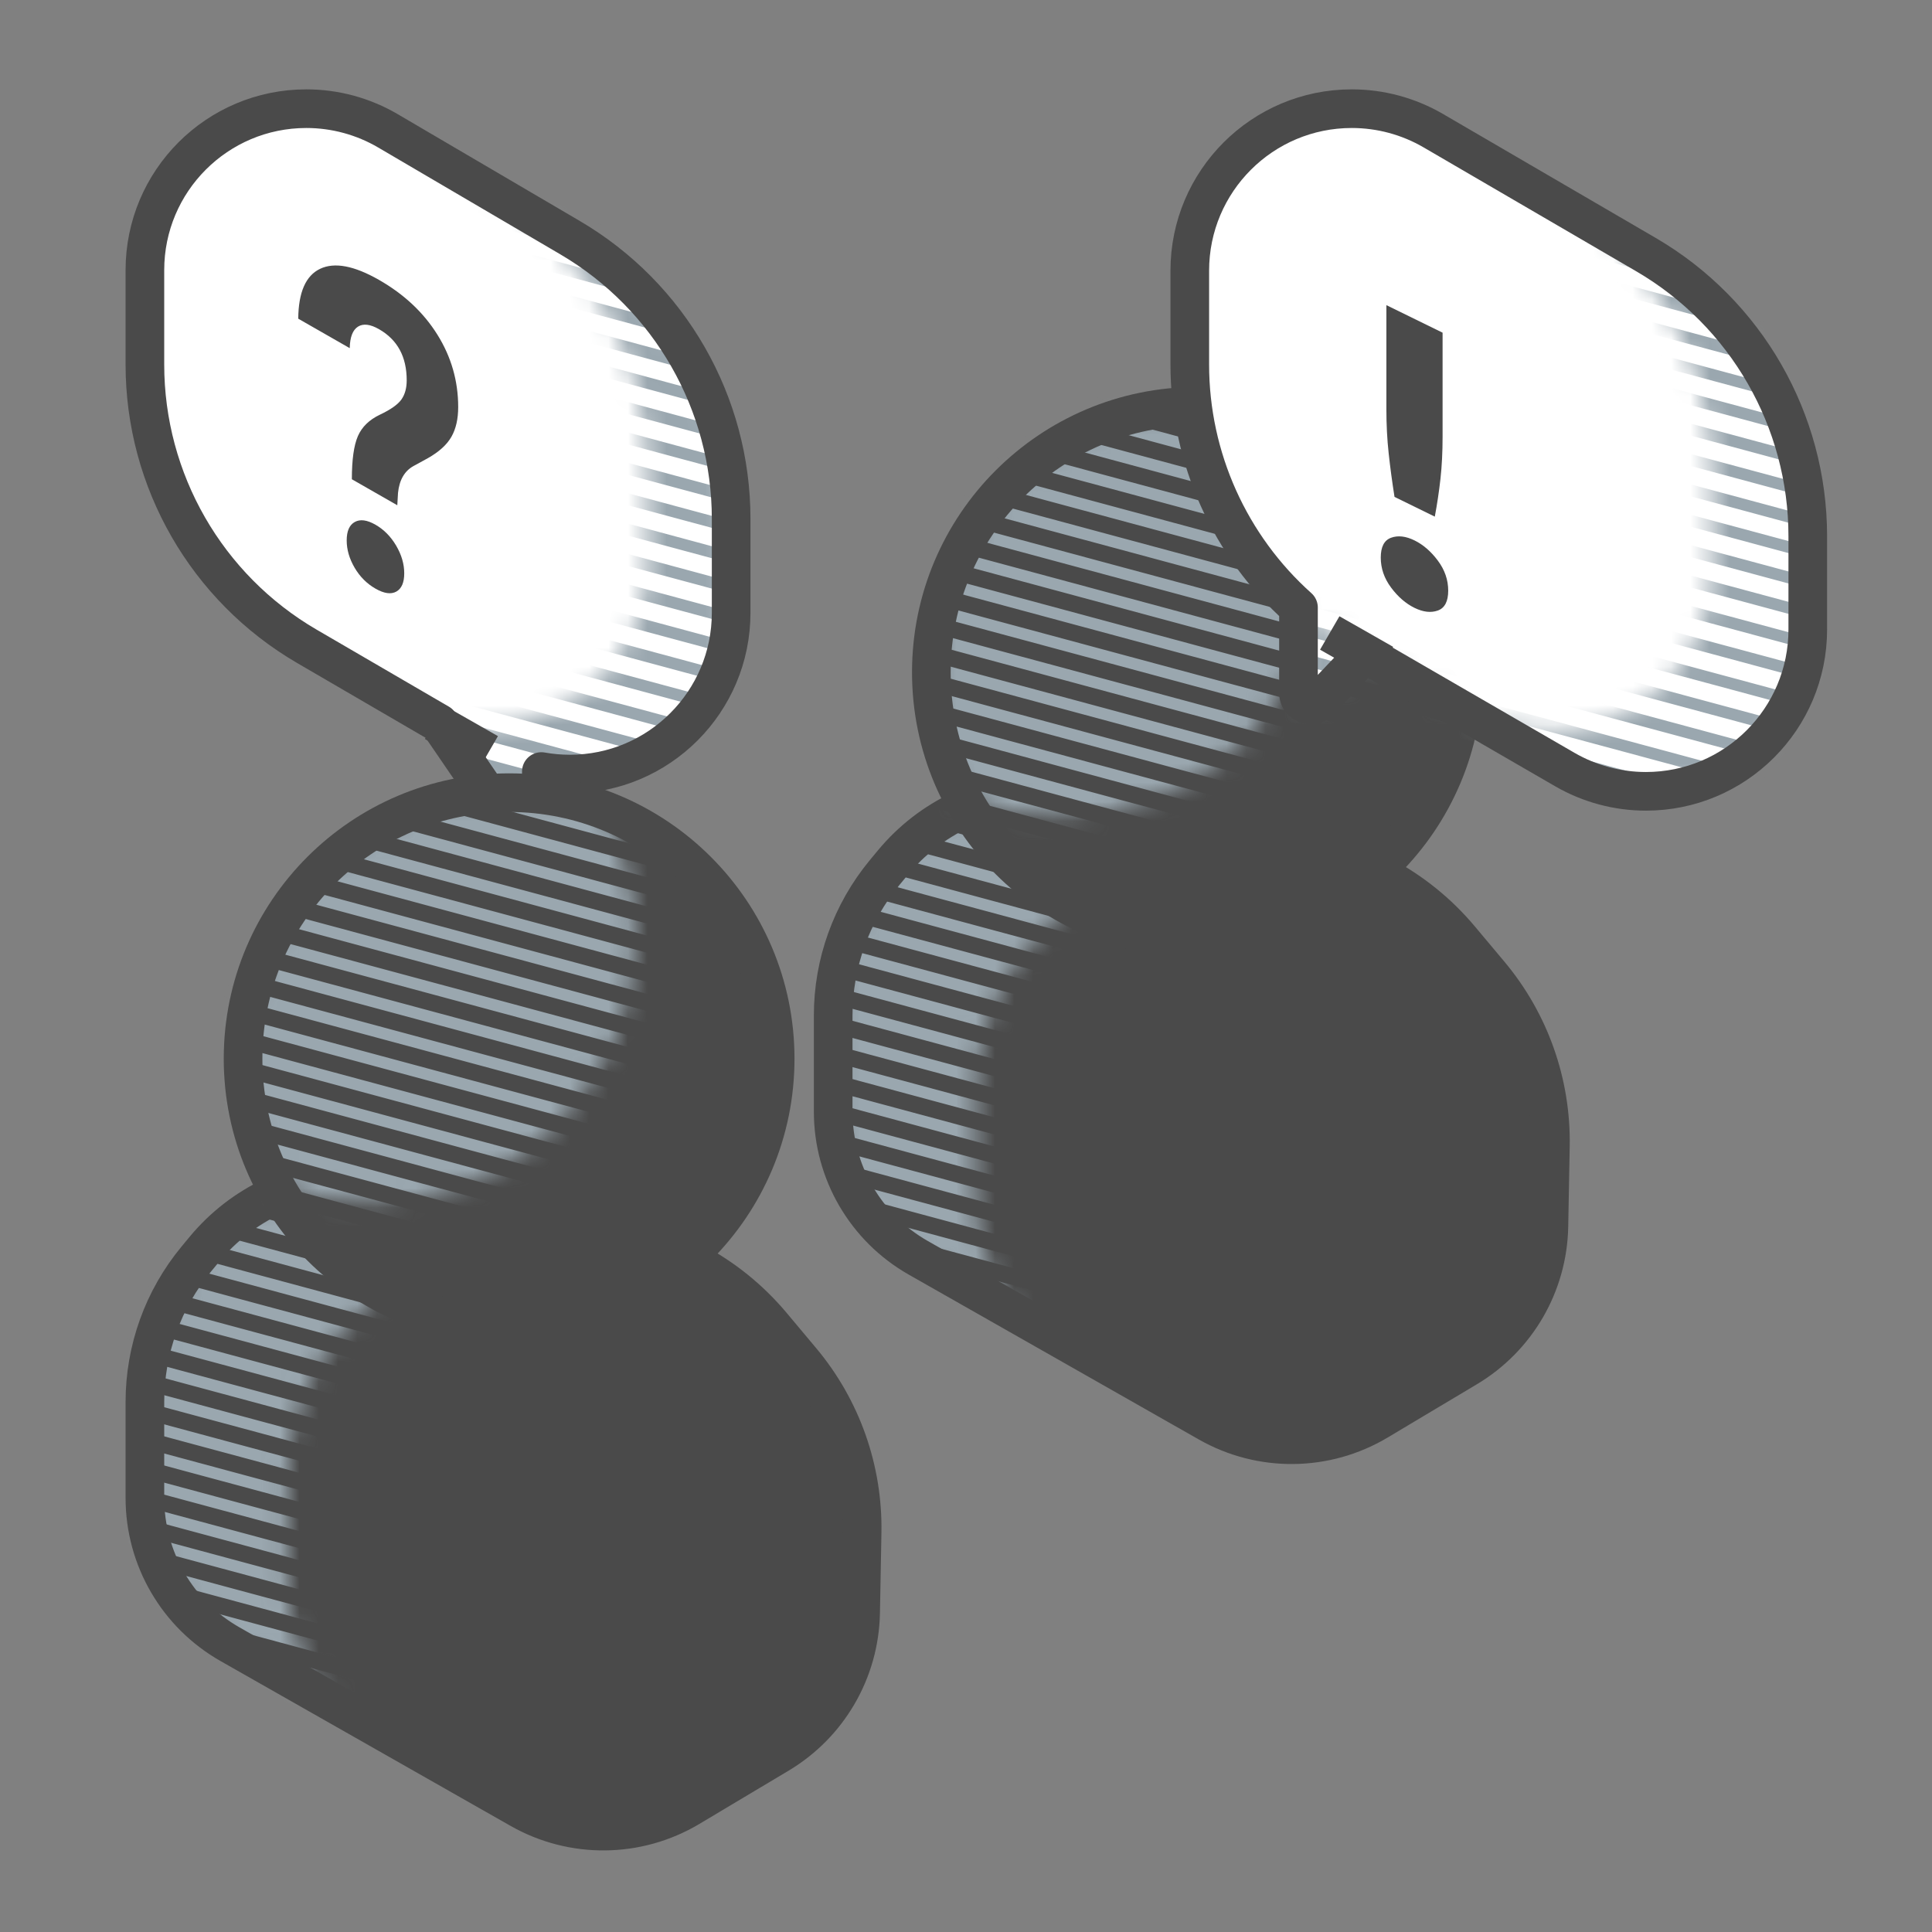 <svg width="100" height="100" viewBox="0 0 100 100" fill="none" xmlns="http://www.w3.org/2000/svg">
<rect x="0" y="0" width="100" height="100" fill="#808080" stroke="none"/>
<path fill-rule="evenodd" clip-rule="evenodd" d="M15.856 5.625C17.343 5.625 18.802 6.022 20.084 6.774L29.508 12.302C34.672 15.332 37.844 20.87 37.844 26.857V31.717C37.844 36.328 34.106 40.066 29.494 40.066C28.998 40.066 28.505 40.022 28.02 39.935L28.02 43.157C28.02 43.503 27.741 43.782 27.395 43.782C27.189 43.782 26.996 43.681 26.88 43.51L22.731 37.44L15.883 33.453C10.693 30.43 7.5 24.876 7.5 18.87V13.981C7.5 9.366 11.241 5.625 15.856 5.625Z" fill="white"/>
<path d="M20.564 26.152L20.601 25.514C20.669 24.846 20.935 24.382 21.401 24.123L22.145 23.716C22.727 23.386 23.134 23.016 23.367 22.605C23.6 22.194 23.716 21.682 23.716 21.07C23.716 19.722 23.358 18.474 22.641 17.325C21.924 16.177 20.917 15.231 19.618 14.488C18.331 13.752 17.316 13.56 16.572 13.912C15.827 14.265 15.449 15.126 15.437 16.495L18.102 18.02C18.114 17.45 18.256 17.079 18.529 16.907C18.802 16.736 19.165 16.779 19.618 17.039C20.574 17.585 21.051 18.468 21.051 19.686C21.051 20.089 20.959 20.42 20.776 20.679C20.592 20.938 20.223 21.199 19.668 21.462C19.114 21.724 18.733 22.095 18.524 22.574C18.316 23.053 18.212 23.797 18.212 24.806L20.564 26.152ZM19.434 30.467C19.881 30.723 20.241 30.773 20.514 30.62C20.787 30.466 20.923 30.151 20.923 29.675C20.923 29.193 20.783 28.715 20.505 28.242C20.226 27.769 19.869 27.408 19.434 27.159C18.999 26.91 18.642 26.863 18.364 27.017C18.085 27.171 17.945 27.489 17.945 27.972C17.945 28.448 18.082 28.918 18.354 29.384C18.627 29.85 18.987 30.211 19.434 30.467Z" fill="#4A4A4A"/>
<mask id="mask0_1164_24376" style="mask-type:alpha" maskUnits="userSpaceOnUse" x="19" y="6" width="19" height="38">
<path d="M20.084 6.774L29.508 12.302C34.672 15.332 37.844 20.87 37.844 26.857V31.716C37.844 36.328 34.106 40.066 29.494 40.066C28.998 40.066 28.505 40.022 28.02 39.935L28.021 43.157C28.021 43.503 27.741 43.782 27.396 43.782C27.189 43.782 26.996 43.681 26.88 43.51L23.645 38.779L23.645 37.435C24.033 37.504 24.426 37.547 24.822 37.561L25.119 37.566C29.731 37.566 33.469 33.828 33.469 29.216V24.357C33.469 18.37 30.297 12.832 25.133 9.802L19.215 6.33C19.512 6.46 19.803 6.608 20.084 6.774Z" fill="white"/>
</mask>
<g mask="url(#mask0_1164_24376)">
<path d="M-8.941 -26.207L82.152 -1.66M-8.941 -24.634L82.152 -0.088M-8.941 -23.062L82.152 1.484M-8.941 -21.49L82.152 3.057M-8.941 -19.918L82.152 4.629M-8.941 -18.345L82.152 6.201M-8.941 -16.773L82.152 7.774M-8.941 -15.201L82.152 9.346M-8.941 -13.628L82.152 10.918M-8.941 -12.056L82.152 12.491M-8.941 -10.484L82.152 14.063M-8.941 -8.911L82.152 15.635M-8.941 -7.339L82.152 17.207M-8.941 -5.767L82.152 18.78M-8.941 -4.195L82.152 20.352M-8.941 -2.622L82.152 21.924M-8.941 -1.05L82.152 23.497M-8.941 0.522L82.152 25.069M-8.941 22.535L82.152 47.081M-8.941 20.962L82.152 45.509M-8.941 19.39L82.152 43.937M-8.941 17.818L82.152 42.364M-8.941 16.245L82.152 40.792M-8.941 14.673L82.152 39.22M-8.941 13.101L82.152 37.647M-8.941 11.528L82.152 36.075M-8.941 9.956L82.152 34.503M-8.941 8.384L82.152 32.93M-8.941 6.812L82.152 31.358M-8.941 5.239L82.152 29.786M-8.941 3.667L82.152 28.213M-8.941 2.095L82.152 26.641M-8.941 28.824L82.152 53.37M-8.941 27.252L82.152 51.798M-8.941 25.679L82.152 50.226M-8.941 24.107L82.152 48.653M-8.941 39.83L82.152 64.376M-8.941 41.402L82.152 65.949M-8.941 42.974L82.152 67.521M-8.941 44.547L82.152 69.093M-8.941 46.119L82.152 70.666M-8.941 47.691L82.152 72.238M-8.941 38.258L82.152 62.804M-8.941 36.685L82.152 61.232M-8.941 35.113L82.152 59.66M-8.941 33.541L82.152 58.087M-8.941 31.968L82.152 56.515M-8.941 30.396L82.152 54.943" stroke="#9AA7AF" stroke-width="0.6" stroke-linecap="round" stroke-linejoin="round"/>
</g>
<path fill-rule="evenodd" clip-rule="evenodd" d="M15.856 5.625C17.343 5.625 18.802 6.022 20.084 6.774L29.508 12.302C34.672 15.332 37.844 20.87 37.844 26.857V31.717C37.844 36.328 34.106 40.066 29.494 40.066C28.998 40.066 28.505 40.022 28.02 39.935L28.02 43.157C28.02 43.503 27.741 43.782 27.395 43.782C27.189 43.782 26.996 43.681 26.88 43.51L22.731 37.44L15.883 33.453C10.693 30.43 7.5 24.876 7.5 18.87V13.981C7.5 9.366 11.241 5.625 15.856 5.625Z" stroke="#4A4A4A" stroke-width="2" stroke-linejoin="round"/>
<path d="M25.272 38.967C24.272 38.388 22.992 37.674 22.492 37.384" stroke="#4A4A4A" stroke-width="2" stroke-linejoin="round"/>
<path fill-rule="evenodd" clip-rule="evenodd" d="M47.528 65.103L62.551 73.641C65.275 75.189 68.621 75.154 71.312 73.548L75.93 70.791C78.512 69.25 80.116 66.485 80.171 63.479L80.248 59.323C80.308 56.072 79.19 52.91 77.101 50.418L75.57 48.592C74.442 47.246 73.063 46.133 71.51 45.315L65.767 42.286C64.099 41.407 62.241 40.947 60.355 40.947H54.1C51.044 40.947 48.147 42.311 46.2 44.666L45.785 45.168C44.066 47.248 43.125 49.862 43.125 52.561V57.537C43.125 60.667 44.806 63.556 47.528 65.103Z" fill="#4A4A4A"/>
<mask id="mask1_1164_24376" style="mask-type:alpha" maskUnits="userSpaceOnUse" x="43" y="40" width="28" height="29">
<path d="M60.355 40.947C62.115 40.947 63.851 41.347 65.431 42.116L65.767 42.286L70.422 44.74C69.816 44.642 69.2 44.593 68.582 44.593H61.95C58.767 44.593 55.751 46.013 53.724 48.466L53.182 49.121C51.463 51.201 50.522 53.815 50.522 56.514V62.077C50.522 64.442 51.482 66.67 53.126 68.285L47.528 65.103C44.891 63.605 43.231 60.846 43.13 57.829L43.125 57.537V52.561C43.125 49.98 43.986 47.475 45.565 45.442L45.785 45.168L46.2 44.666C48.08 42.392 50.845 41.042 53.784 40.952L54.1 40.947H60.355Z" fill="white"/>
</mask>
<g mask="url(#mask1_1164_24376)">
<path d="M32.501 -29.05L119.973 -5.479M32.501 -27.541L119.973 -3.97M32.501 -26.033L119.973 -2.462M32.501 -24.524L119.973 -0.953M32.501 -23.016L119.973 0.555M32.501 -21.507L119.973 2.064M32.501 -19.999L119.973 3.572M32.501 -18.49L119.973 5.081M32.501 -16.982L119.973 6.589M32.501 -15.473L119.973 8.098M32.501 -13.964L119.973 9.607M32.501 -12.456L119.973 11.115M32.501 -10.947L119.973 12.624M32.501 -9.439L119.973 14.132M32.501 -7.93L119.973 15.641M32.501 -6.422L119.973 17.149M32.501 -4.913L119.973 18.658M32.501 -3.405L119.973 20.166M32.501 17.715L119.973 41.286M32.501 16.206L119.973 39.777M32.501 14.698L119.973 38.269M32.501 13.189L119.973 36.76M32.501 11.681L119.973 35.252M32.501 10.172L119.973 33.743M32.501 8.664L119.973 32.235M32.501 7.155L119.973 30.726M32.501 5.647L119.973 29.218M32.501 4.138L119.973 27.709M32.501 2.629L119.973 26.201M32.501 1.121L119.973 24.692M32.501 -0.388L119.973 23.183M32.501 -1.896L119.973 21.675M32.501 23.749L119.973 47.32M32.501 22.241L119.973 45.812M32.501 20.732L119.973 44.303M32.501 19.223L119.973 42.794M32.501 34.309L119.973 57.88M32.501 35.817L119.973 59.388M32.501 37.326L119.973 60.897M32.501 38.834L119.973 62.406M32.501 40.343L119.973 63.914M32.501 41.852L119.973 65.423M32.501 43.36L119.973 66.931M32.501 44.869L119.973 68.44M32.501 46.377L119.973 69.948M32.501 32.8L119.973 56.371M32.501 31.292L119.973 54.863M32.501 29.783L119.973 53.354M32.501 28.275L119.973 51.846M32.501 26.766L119.973 50.337M32.501 25.258L119.973 48.829M32.501 47.886L119.973 71.457M32.501 49.394L119.973 72.965M32.501 50.903L119.973 74.474M32.501 52.411L119.973 75.982M32.501 53.92L119.973 77.491M32.501 55.428L119.973 78.999M32.501 56.937L119.973 80.508M32.501 58.446L119.973 82.016M32.501 59.954L119.973 83.525M32.501 61.463L119.973 85.034M32.501 62.971L119.973 86.542M32.501 64.48L119.973 88.051" stroke="#9AA7AF" stroke-width="0.6" stroke-linecap="round" stroke-linejoin="round"/>
</g>
<path fill-rule="evenodd" clip-rule="evenodd" d="M47.528 65.103L62.551 73.641C65.275 75.189 68.621 75.154 71.312 73.548L75.93 70.791C78.512 69.25 80.116 66.485 80.171 63.479L80.248 59.323C80.308 56.072 79.19 52.91 77.101 50.418L75.57 48.592C74.442 47.246 73.063 46.133 71.51 45.315L65.767 42.286C64.099 41.407 62.241 40.947 60.355 40.947H54.1C51.044 40.947 48.147 42.311 46.2 44.666L45.785 45.168C44.066 47.248 43.125 49.862 43.125 52.561V57.537C43.125 60.667 44.806 63.556 47.528 65.103Z" stroke="#4A4A4A" stroke-width="2" stroke-linejoin="round"/>
<path d="M61.977 48.57C69.582 48.57 75.748 42.404 75.748 34.799C75.748 27.193 69.582 21.028 61.977 21.028C54.371 21.028 48.206 27.193 48.206 34.799C48.206 42.404 54.371 48.57 61.977 48.57Z" fill="#4A4A4A"/>
<mask id="mask2_1164_24376" style="mask-type:alpha" maskUnits="userSpaceOnUse" x="48" y="21" width="21" height="22">
<path d="M61.977 21.028C63.697 21.028 65.343 21.343 66.861 21.919C67.916 23.867 68.516 26.099 68.516 28.471C68.516 36.076 62.35 42.242 54.745 42.242C53.025 42.242 51.379 41.926 49.861 41.351C48.805 39.402 48.206 37.17 48.206 34.799C48.206 27.193 54.371 21.028 61.977 21.028Z" fill="white"/>
</mask>
<g mask="url(#mask2_1164_24376)">
<path d="M45 -29.675L132.473 -6.104M45 -28.166L132.473 -4.595M45 -26.658L132.473 -3.087M45 -25.149L132.473 -1.578M45 -23.641L132.473 -0.07M45 -22.132L132.473 1.439M45 -20.624L132.473 2.947M45 -19.115L132.473 4.456M45 -17.607L132.473 5.964M45 -16.098L132.473 7.473M45 -14.589L132.473 8.982M45 -13.081L132.473 10.49M45 -11.572L132.473 11.999M45 -10.064L132.473 13.507M45 -8.555L132.473 15.016M45 -7.047L132.473 16.524M45 -5.538L132.473 18.033M45 -4.03L132.473 19.541M45 17.09L132.473 40.661M45 15.581L132.473 39.152M45 14.073L132.473 37.644M45 12.564L132.473 36.135M45 11.056L132.473 34.627M45 9.547L132.473 33.118M45 8.039L132.473 31.61M45 6.53L132.473 30.101M45 5.022L132.473 28.593M45 3.513L132.473 27.084M45 2.004L132.473 25.576M45 0.496L132.473 24.067M45 -1.013L132.473 22.558M45 -2.521L132.473 21.05M45 23.124L132.473 46.695M45 21.616L132.473 45.187M45 20.107L132.473 43.678M45 18.598L132.473 42.169M45 33.684L132.473 57.255M45 35.192L132.473 58.763M45 36.701L132.473 60.272M45 38.209L132.473 61.781M45 39.718L132.473 63.289M45 41.227L132.473 64.798M45 42.735L132.473 66.306M45 44.244L132.473 67.815M45 45.752L132.473 69.323M45 32.175L132.473 55.746M45 30.667L132.473 54.238M45 29.158L132.473 52.729M45 27.65L132.473 51.221M45 26.141L132.473 49.712M45 24.633L132.473 48.204M45 47.261L132.473 70.832M45 48.769L132.473 72.34M45 50.278L132.473 73.849M45 51.786L132.473 75.357M45 53.295L132.473 76.866M45 54.803L132.473 78.374M45 56.312L132.473 79.883M45 57.821L132.473 81.391M45 59.329L132.473 82.9M45 60.838L132.473 84.409M45 62.346L132.473 85.917M45 63.855L132.473 87.426" stroke="#9AA7AF" stroke-width="0.6" stroke-linecap="round" stroke-linejoin="round"/>
</g>
<path d="M61.977 48.57C69.582 48.57 75.748 42.404 75.748 34.799C75.748 27.193 69.582 21.028 61.977 21.028C54.371 21.028 48.206 27.193 48.206 34.799C48.206 42.404 54.371 48.57 61.977 48.57Z" stroke="#4A4A4A" stroke-width="2" stroke-linejoin="round"/>
<path fill-rule="evenodd" clip-rule="evenodd" d="M11.903 85.103L26.926 93.641C29.65 95.189 32.996 95.154 35.687 93.548L40.305 90.791C42.887 89.25 44.491 86.485 44.546 83.479L44.623 79.323C44.683 76.073 43.565 72.91 41.476 70.418L39.945 68.591C38.817 67.246 37.438 66.133 35.885 65.315L30.142 62.286C28.474 61.407 26.616 60.947 24.73 60.947H18.475C15.418 60.947 12.522 62.311 10.575 64.666L10.16 65.168C8.441 67.248 7.5 69.862 7.5 72.561V77.537C7.5 80.667 9.181 83.556 11.903 85.103Z" fill="#4A4A4A"/>
<mask id="mask3_1164_24376" style="mask-type:alpha" maskUnits="userSpaceOnUse" x="7" y="60" width="28" height="29">
<path d="M24.73 60.947C26.491 60.947 28.226 61.347 29.806 62.116L30.142 62.286L34.797 64.74C34.191 64.642 33.575 64.593 32.957 64.593H26.325C23.142 64.593 20.126 66.013 18.099 68.466L17.557 69.121C15.838 71.201 14.897 73.815 14.897 76.514V82.076C14.897 84.442 15.857 86.67 17.501 88.285L11.903 85.103C9.266 83.605 7.606 80.846 7.505 77.829L7.5 77.537V72.561C7.5 69.98 8.361 67.475 9.94 65.442L10.16 65.168L10.575 64.666C12.455 62.392 15.22 61.042 18.159 60.952L18.475 60.947H24.73Z" fill="white"/>
</mask>
<g mask="url(#mask3_1164_24376)">
<path d="M-3.125 -9.05L84.348 14.521M-3.125 -7.541L84.348 16.03M-3.125 -6.033L84.348 17.538M-3.125 -4.524L84.348 19.047M-3.125 -3.016L84.348 20.555M-3.125 -1.507L84.348 22.064M-3.125 0.001L84.348 23.572M-3.125 1.51L84.348 25.081M-3.125 3.018L84.348 26.59M-3.125 4.527L84.348 28.098M-3.125 6.036L84.348 29.607M-3.125 7.544L84.348 31.115M-3.125 9.053L84.348 32.624M-3.125 10.561L84.348 34.132M-3.125 12.07L84.348 35.641M-3.125 13.578L84.348 37.149M-3.125 15.087L84.348 38.658M-3.125 16.595L84.348 40.166M-3.125 37.715L84.348 61.286M-3.125 36.206L84.348 59.777M-3.125 34.698L84.348 58.269M-3.125 33.189L84.348 56.76M-3.125 31.681L84.348 55.252M-3.125 30.172L84.348 53.743M-3.125 28.664L84.348 52.235M-3.125 27.155L84.348 50.726M-3.125 25.647L84.348 49.218M-3.125 24.138L84.348 47.709M-3.125 22.63L84.348 46.2M-3.125 21.121L84.348 44.692M-3.125 19.612L84.348 43.183M-3.125 18.104L84.348 41.675M-3.125 43.749L84.348 67.32M-3.125 42.24L84.348 65.811M-3.125 40.732L84.348 64.303M-3.125 39.223L84.348 62.794M-3.125 54.309L84.348 77.88M-3.125 55.817L84.348 79.388M-3.125 57.326L84.348 80.897M-3.125 58.834L84.348 82.406M-3.125 60.343L84.348 83.914M-3.125 61.852L84.348 85.423M-3.125 63.36L84.348 86.931M-3.125 64.869L84.348 88.44M-3.125 66.377L84.348 89.948M-3.125 52.8L84.348 76.371M-3.125 51.292L84.348 74.863M-3.125 49.783L84.348 73.354M-3.125 48.275L84.348 71.846M-3.125 46.766L84.348 70.337M-3.125 45.258L84.348 68.829M-3.125 67.886L84.348 91.457M-3.125 69.394L84.348 92.965M-3.125 70.903L84.348 94.474M-3.125 72.411L84.348 95.982M-3.125 73.92L84.348 97.491M-3.125 75.428L84.348 98.999M-3.125 76.937L84.348 100.508M-3.125 78.445L84.348 102.017M-3.125 79.954L84.348 103.525M-3.125 81.463L84.348 105.034M-3.125 82.971L84.348 106.542M-3.125 84.48L84.348 108.051" stroke="#9AA7AF" stroke-width="0.6" stroke-linecap="round" stroke-linejoin="round"/>
</g>
<path fill-rule="evenodd" clip-rule="evenodd" d="M11.903 85.103L26.926 93.641C29.65 95.189 32.996 95.154 35.687 93.548L40.305 90.791C42.887 89.25 44.491 86.485 44.546 83.479L44.623 79.323C44.683 76.073 43.565 72.91 41.476 70.418L39.945 68.591C38.817 67.246 37.438 66.133 35.885 65.315L30.142 62.286C28.474 61.407 26.616 60.947 24.73 60.947H18.475C15.418 60.947 12.522 62.311 10.575 64.666L10.16 65.168C8.441 67.248 7.5 69.862 7.5 72.561V77.537C7.5 80.667 9.181 83.556 11.903 85.103Z" stroke="#4A4A4A" stroke-width="2" stroke-linejoin="round"/>
<path d="M26.352 68.57C33.957 68.57 40.123 62.404 40.123 54.799C40.123 47.193 33.957 41.028 26.352 41.028C18.746 41.028 12.581 47.193 12.581 54.799C12.581 62.404 18.746 68.57 26.352 68.57Z" fill="#4A4A4A"/>
<mask id="mask4_1164_24376" style="mask-type:alpha" maskUnits="userSpaceOnUse" x="12" y="41" width="21" height="22">
<path d="M26.352 41.028C28.072 41.028 29.718 41.343 31.236 41.919C32.291 43.867 32.891 46.099 32.891 48.471C32.891 56.076 26.725 62.242 19.12 62.242C17.4 62.242 15.754 61.926 14.236 61.351C13.18 59.402 12.581 57.17 12.581 54.799C12.581 47.193 18.746 41.028 26.352 41.028Z" fill="white"/>
</mask>
<g mask="url(#mask4_1164_24376)">
<path d="M9.375 -9.675L96.848 13.896M9.375 -8.166L96.848 15.405M9.375 -6.658L96.848 16.913M9.375 -5.149L96.848 18.422M9.375 -3.641L96.848 19.93M9.375 -2.132L96.848 21.439M9.375 -0.624L96.848 22.947M9.375 0.885L96.848 24.456M9.375 2.393L96.848 25.965M9.375 3.902L96.848 27.473M9.375 5.411L96.848 28.982M9.375 6.919L96.848 30.49M9.375 8.428L96.848 31.999M9.375 9.936L96.848 33.507M9.375 11.445L96.848 35.016M9.375 12.953L96.848 36.524M9.375 14.462L96.848 38.033M9.375 15.97L96.848 39.541M9.375 37.09L96.848 60.661M9.375 35.581L96.848 59.152M9.375 34.073L96.848 57.644M9.375 32.564L96.848 56.135M9.375 31.056L96.848 54.627M9.375 29.547L96.848 53.118M9.375 28.039L96.848 51.61M9.375 26.53L96.848 50.101M9.375 25.022L96.848 48.593M9.375 23.513L96.848 47.084M9.375 22.005L96.848 45.575M9.375 20.496L96.848 44.067M9.375 18.987L96.848 42.558M9.375 17.479L96.848 41.05M9.375 43.124L96.848 66.695M9.375 41.615L96.848 65.186M9.375 40.107L96.848 63.678M9.375 38.598L96.848 62.169M9.375 53.684L96.848 77.255M9.375 55.192L96.848 78.763M9.375 56.701L96.848 80.272M9.375 58.209L96.848 81.781M9.375 59.718L96.848 83.289M9.375 61.227L96.848 84.798M9.375 62.735L96.848 86.306M9.375 64.244L96.848 87.815M9.375 65.752L96.848 89.323M9.375 52.175L96.848 75.746M9.375 50.667L96.848 74.238M9.375 49.158L96.848 72.729M9.375 47.65L96.848 71.221M9.375 46.141L96.848 69.712M9.375 44.633L96.848 68.204M9.375 67.261L96.848 90.832M9.375 68.769L96.848 92.34M9.375 70.278L96.848 93.849M9.375 71.786L96.848 95.357M9.375 73.295L96.848 96.866M9.375 74.803L96.848 98.374M9.375 76.312L96.848 99.883M9.375 77.82L96.848 101.392M9.375 79.329L96.848 102.9M9.375 80.838L96.848 104.409M9.375 82.346L96.848 105.917M9.375 83.855L96.848 107.426" stroke="#9AA7AF" stroke-width="0.6" stroke-linecap="round" stroke-linejoin="round"/>
</g>
<path d="M26.352 68.57C33.957 68.57 40.123 62.404 40.123 54.799C40.123 47.193 33.957 41.028 26.352 41.028C18.746 41.028 12.581 47.193 12.581 54.799C12.581 62.404 18.746 68.57 26.352 68.57Z" stroke="#4A4A4A" stroke-width="2" stroke-linejoin="round"/>
<path fill-rule="evenodd" clip-rule="evenodd" d="M69.968 5.625C71.451 5.625 72.907 6.018 74.189 6.765L85.191 13.176C90.379 16.199 93.57 21.751 93.57 27.756V32.582C93.57 37.209 89.819 40.959 85.193 40.959C83.72 40.959 82.273 40.57 80.998 39.833L70.634 33.836L68.286 36.301C68.185 36.407 68.051 36.474 67.907 36.49L67.834 36.495C67.489 36.495 67.209 36.215 67.209 35.87L67.209 31.446C63.669 28.281 61.583 23.722 61.583 18.867V14.01C61.583 9.379 65.337 5.625 69.968 5.625Z" fill="white"/>
<mask id="mask5_1164_24376" style="mask-type:alpha" maskUnits="userSpaceOnUse" x="67" y="11" width="27" height="30">
<path d="M82.238 11.455L85.191 13.176C90.379 16.199 93.57 21.751 93.57 27.756V32.582C93.57 37.209 89.819 40.959 85.193 40.959C83.72 40.959 82.273 40.57 80.998 39.833L70.634 33.836L68.286 36.301C68.185 36.407 68.051 36.474 67.906 36.49L67.834 36.495C67.513 36.495 67.249 36.253 67.213 35.943L67.209 35.87L67.208 31.622L75.998 36.708C77.198 37.402 78.55 37.787 79.933 37.83L80.193 37.834C84.819 37.834 88.57 34.084 88.57 29.457V24.631C88.57 19.462 86.205 14.629 82.238 11.455Z" fill="white"/>
</mask>
<g mask="url(#mask5_1164_24376)">
<path d="M58.098 -1.412L149.191 23.134M58.098 0.16L149.191 24.706M58.098 1.732L149.191 26.279M58.098 3.304L149.191 27.851M58.098 4.877L149.191 29.423M58.098 6.449L149.191 30.996M58.098 8.021L149.191 32.568M58.098 9.594L149.191 34.14M58.098 11.166L149.191 35.712M58.098 12.738L149.191 37.285M58.098 14.311L149.191 38.857M58.098 15.883L149.191 40.429M58.098 17.455L149.191 42.002M58.098 19.027L149.191 43.574M58.098 20.6L149.191 45.146M58.098 22.172L149.191 46.719M58.098 23.744L149.191 48.291M58.098 25.317L149.191 49.863M58.098 47.329L149.191 71.876M58.098 45.757L149.191 70.303M58.098 44.184L149.191 68.731M58.098 42.612L149.191 67.159M58.098 41.04L149.191 65.586M58.098 39.467L149.191 64.014M58.098 37.895L149.191 62.442M58.098 36.323L149.191 60.869M58.098 34.751L149.191 59.297M58.098 33.178L149.191 57.725M58.098 31.606L149.191 56.152M58.098 30.034L149.191 54.58M58.098 28.461L149.191 53.008M58.098 26.889L149.191 51.435M58.098 53.618L149.191 78.165M58.098 52.046L149.191 76.592M58.098 50.474L149.191 75.02M58.098 48.901L149.191 73.448M58.098 64.624L149.191 89.171M58.098 66.197L149.191 90.743M58.098 67.769L149.191 92.315M58.098 69.341L149.191 93.888M58.098 70.913L149.191 95.46M58.098 72.486L149.191 97.032M58.098 63.052L149.191 87.599M58.098 61.48L149.191 86.026M58.098 59.907L149.191 84.454M58.098 58.335L149.191 82.882M58.098 56.763L149.191 81.309M58.098 55.19L149.191 79.737" stroke="#9AA7AF" stroke-width="0.6" stroke-linecap="round" stroke-linejoin="round"/>
</g>
<path fill-rule="evenodd" clip-rule="evenodd" d="M69.968 5.625C71.451 5.625 72.907 6.018 74.189 6.765L85.191 13.176C90.379 16.199 93.57 21.751 93.57 27.756V32.582C93.57 37.209 89.819 40.959 85.193 40.959C83.72 40.959 82.273 40.57 80.998 39.833L70.634 33.836L68.286 36.301C68.185 36.407 68.051 36.474 67.907 36.49L67.834 36.495C67.489 36.495 67.209 36.215 67.209 35.87L67.209 31.446C63.669 28.281 61.583 23.722 61.583 18.867V14.01C61.583 9.379 65.337 5.625 69.968 5.625Z" stroke="#4A4A4A" stroke-width="2" stroke-linejoin="round"/>
<path d="M71.607 34.346C70.607 33.767 69.327 33.053 68.827 32.763" stroke="#4A4A4A" stroke-width="2" stroke-linejoin="round"/>
<path d="M74.265 26.741C74.387 26.091 74.485 25.439 74.558 24.784C74.631 24.13 74.668 23.403 74.668 22.604V17.219L71.759 15.794V21.179C71.759 21.978 71.798 22.742 71.878 23.471C71.957 24.2 72.058 24.949 72.18 25.719L74.265 26.741ZM73.213 31.462C73.664 31.683 74.067 31.729 74.424 31.6C74.78 31.471 74.959 31.128 74.959 30.572C74.959 30.015 74.78 29.498 74.424 29.02C74.067 28.541 73.664 28.192 73.213 27.971C72.763 27.75 72.359 27.704 72.003 27.833C71.646 27.962 71.468 28.305 71.468 28.861C71.468 29.418 71.646 29.935 72.003 30.414C72.359 30.892 72.763 31.241 73.213 31.462Z" fill="#4A4A4A"/>
</svg>
